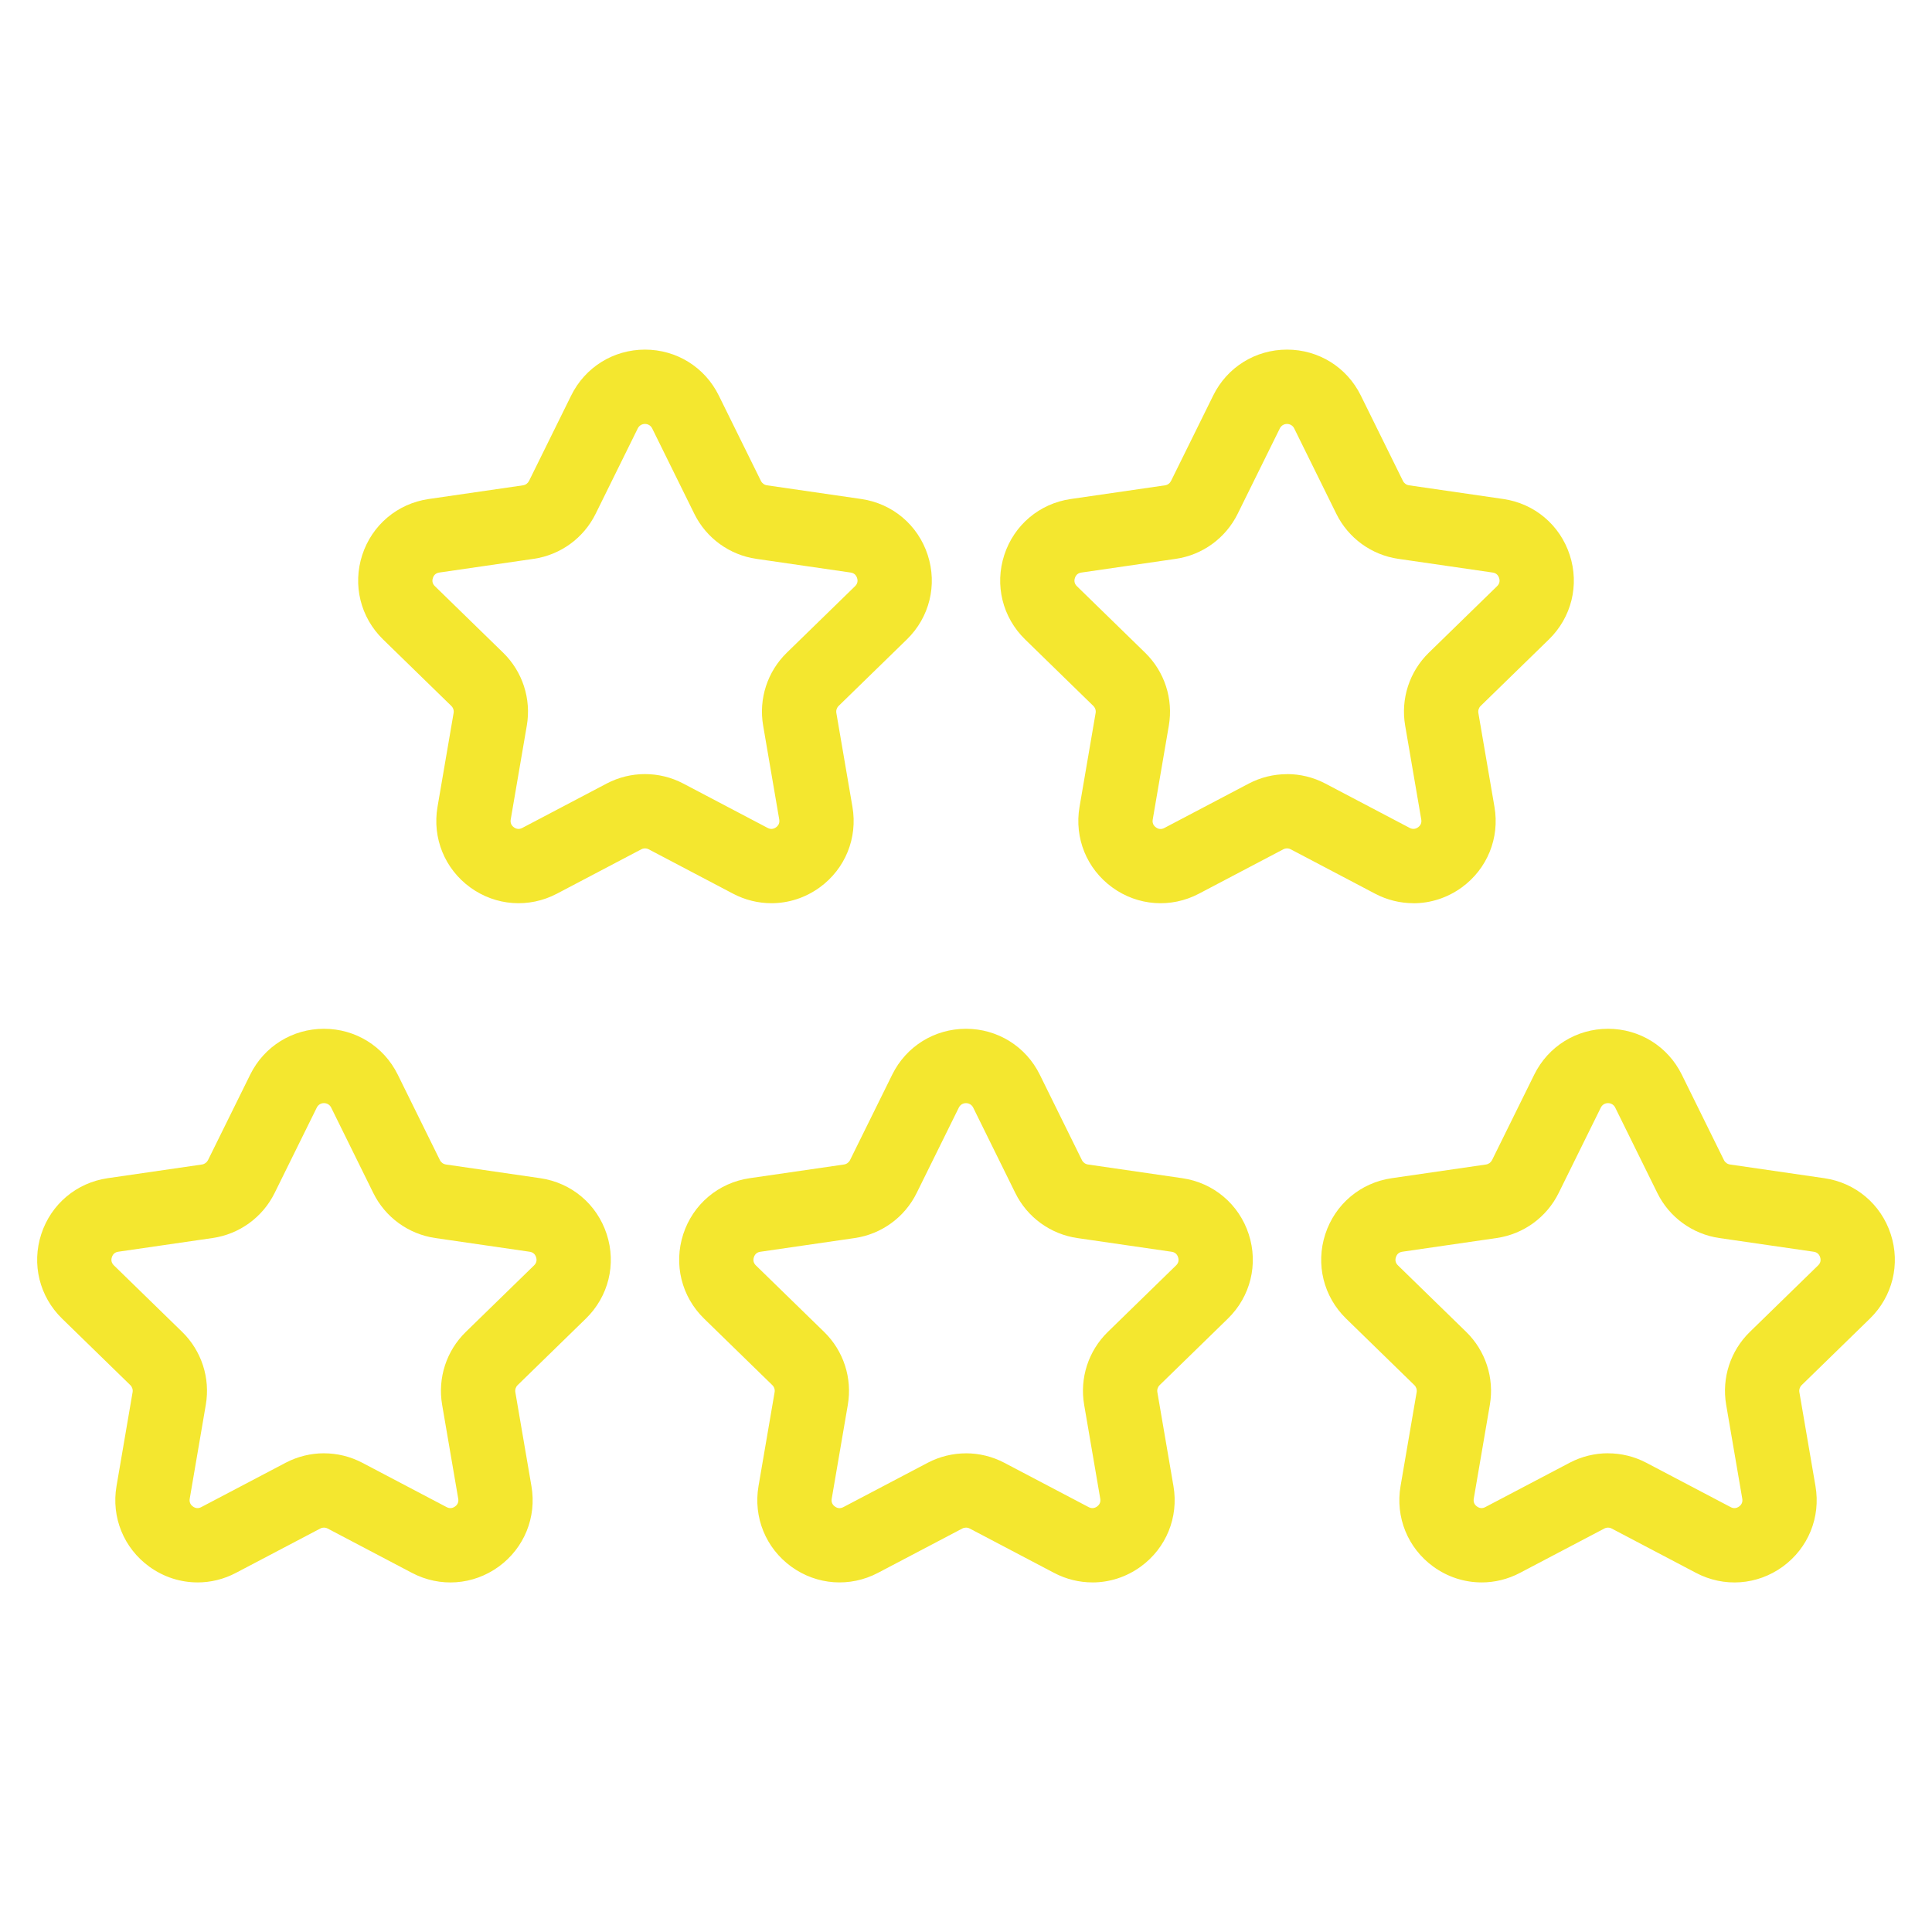 <svg xmlns="http://www.w3.org/2000/svg" id="Grid_Template" viewBox="0 0 78 78"><defs><style>      .cls-1 {        fill: #f4e72f;      }    </style></defs><path class="cls-1" d="M7.975,63.886c-.686,0-1.367-.215-1.95-.638-1.03-.749-1.537-1.995-1.321-3.25l.649-3.791c.019-.105-.017-.212-.092-.286l-2.755-2.685c-.913-.89-1.235-2.196-.841-3.408.394-1.211,1.421-2.078,2.682-2.261l3.808-.553c.104-.015.195-.082.243-.177l1.703-3.45c.563-1.143,1.705-1.852,2.979-1.852s2.416.709,2.979,1.852l1.702,3.451c.047.095.139.161.244.176l3.807.553c1.261.183,2.289,1.049,2.683,2.261.395,1.211.072,2.517-.841,3.407l-2.755,2.686c-.076.074-.111.181-.093.286l.65,3.792c.216,1.255-.291,2.5-1.321,3.25-1.032.749-2.371.847-3.501.253l-3.404-1.79c-.094-.05-.207-.05-.301,0h0l-3.405,1.79c-.49.258-1.021.385-1.55.385ZM13.08,58.674c.531,0,1.062.127,1.547.382l3.404,1.79c.116.061.23.054.341-.025.107-.078.15-.184.128-.315l-.65-3.792c-.185-1.078.172-2.177.956-2.941l2.755-2.685c.096-.093.123-.205.082-.332-.041-.126-.129-.201-.262-.22l-3.807-.553c-1.083-.158-2.019-.837-2.502-1.817l-1.702-3.451c-.119-.238-.461-.239-.58,0l-1.703,3.45c-.483.98-1.419,1.66-2.501,1.817l-3.808.553c-.132.019-.22.093-.261.22s-.014.238.082.332l2.755,2.685c.783.764,1.141,1.863.955,2.942l-.649,3.791c-.022.132.021.238.128.316.108.079.223.087.34.024l3.405-1.79c.484-.254,1.016-.382,1.547-.382ZM12.232,60.383h.01-.01Z"></path><path class="cls-1" d="M31.145,36.465c-.528,0-1.059-.127-1.55-.385l-3.405-1.791c-.094-.05-.206-.049-.3,0l-3.405,1.791c-1.129.593-2.468.496-3.5-.252-1.03-.749-1.537-1.994-1.322-3.25l.65-3.792c.019-.105-.017-.212-.093-.286l-2.755-2.685c-.912-.889-1.234-2.194-.841-3.406.394-1.212,1.422-2.079,2.683-2.262l3.807-.553c.106-.015.196-.082.244-.177l1.702-3.449c.563-1.143,1.706-1.853,2.98-1.853s2.416.709,2.979,1.852l1.702,3.45c.048.095.138.161.243.176l3.808.553c1.261.183,2.289,1.05,2.683,2.262.394,1.212.071,2.517-.841,3.406l-2.755,2.685c-.076.074-.111.181-.093.286l.65,3.792c.215,1.256-.292,2.501-1.322,3.25-.583.423-1.265.638-1.95.638ZM26.039,31.252c.531,0,1.062.127,1.547.382l3.405,1.791c.118.062.233.052.34-.024.108-.079.151-.185.129-.317l-.65-3.792c-.185-1.078.172-2.177.956-2.941l2.755-2.685c.095-.093.123-.204.081-.331-.041-.127-.129-.201-.261-.22l-3.807-.553c-1.082-.157-2.018-.836-2.502-1.817l-1.702-3.45c-.12-.24-.463-.238-.581,0l-1.702,3.449c-.484.982-1.42,1.661-2.503,1.818l-3.806.553c-.132.019-.22.093-.261.22-.042.127-.014.238.081.331l2.755,2.685c.784.764,1.141,1.864.956,2.942l-.65,3.792c-.022.131.021.238.129.316.105.077.221.086.34.024l3.405-1.791h0c.484-.254,1.016-.382,1.546-.382Z"></path><path class="cls-1" d="M57.065,36.465c-.528,0-1.059-.127-1.55-.385l-3.405-1.791c-.094-.05-.206-.049-.3,0l-3.405,1.791c-1.126.593-2.468.497-3.499-.252-1.031-.749-1.538-1.994-1.323-3.25l.65-3.792c.019-.105-.017-.212-.093-.286l-2.754-2.685c-.913-.89-1.235-2.195-.841-3.407.394-1.211,1.421-2.078,2.682-2.261l3.808-.553c.105-.015.195-.081.243-.177l1.703-3.45c.562-1.142,1.704-1.852,2.979-1.852h0c1.273,0,2.416.709,2.979,1.852l1.702,3.45c.048.095.138.161.243.176l3.808.553c1.261.183,2.289,1.05,2.683,2.262.395,1.212.072,2.517-.841,3.407l-2.755,2.685c-.076.074-.111.181-.093.286l.65,3.792c.216,1.255-.291,2.5-1.321,3.25-.583.423-1.265.639-1.951.639ZM51.96,31.252c.531,0,1.062.127,1.547.382l3.404,1.79c.115.061.231.054.341-.025.107-.078.15-.184.128-.315l-.65-3.792c-.185-1.078.172-2.177.956-2.941l2.755-2.685c.096-.093.123-.205.082-.331-.042-.127-.129-.201-.262-.22l-3.807-.553c-1.082-.157-2.018-.836-2.502-1.817l-1.702-3.45c-.12-.24-.463-.237-.579,0l-1.704,3.451c-.484.981-1.42,1.661-2.502,1.817l-3.807.553c-.132.019-.22.093-.261.22-.041.127-.014.238.082.332l2.754,2.685c.784.764,1.141,1.864.956,2.942l-.65,3.792c-.022.131.021.238.129.316.108.079.223.087.34.025l3.405-1.791h0c.484-.255,1.016-.382,1.547-.382Z"></path><path class="cls-1" d="M44.105,63.886c-.528,0-1.059-.127-1.55-.385l-3.405-1.79c-.093-.049-.205-.05-.3,0h0l-3.405,1.79c-1.13.593-2.468.496-3.5-.252-1.03-.749-1.537-1.994-1.322-3.25l.65-3.792c.019-.105-.017-.212-.093-.286l-2.755-2.685c-.912-.89-1.234-2.195-.841-3.407.394-1.212,1.422-2.079,2.683-2.262l3.807-.553c.105-.015.197-.082.244-.177l1.703-3.45c.562-1.142,1.704-1.852,2.979-1.852h0c1.273,0,2.416.709,2.979,1.852l1.702,3.451c.047.095.139.161.244.176l3.807.553c1.261.183,2.289,1.05,2.683,2.262.394,1.211.071,2.517-.841,3.406l-2.755,2.686c-.076.074-.111.181-.093.286l.65,3.792c.215,1.256-.292,2.501-1.322,3.25-.583.423-1.265.638-1.95.638ZM39,58.674c.53,0,1.062.127,1.546.382l3.405,1.79c.117.062.234.052.34-.024.108-.079.151-.185.129-.317l-.65-3.791c-.185-1.078.172-2.177.956-2.941l2.755-2.685c.095-.093.123-.204.081-.331-.041-.127-.129-.201-.261-.22l-3.807-.553c-1.083-.158-2.019-.837-2.502-1.817l-1.702-3.451c-.121-.24-.463-.237-.579,0l-1.704,3.451c-.483.98-1.419,1.66-2.502,1.817l-3.807.553c-.132.019-.22.093-.261.22-.042.127-.014.238.081.332l2.755,2.685c.784.764,1.141,1.864.956,2.942l-.65,3.791c-.022.131.021.238.129.316.104.076.22.087.34.024l3.405-1.79c.484-.254,1.016-.382,1.547-.382ZM38.152,60.383h.01-.01Z"></path><path class="cls-1" d="M59.815,63.886c-.686,0-1.367-.215-1.95-.638-1.03-.749-1.537-1.995-1.321-3.25l.65-3.791c.018-.104-.017-.212-.093-.286l-2.755-2.685c-.913-.89-1.235-2.196-.841-3.408.394-1.211,1.421-2.078,2.682-2.261l3.808-.553c.104-.015.195-.082.243-.177l1.703-3.45c.563-1.143,1.705-1.852,2.979-1.852s2.416.709,2.979,1.852l1.702,3.451c.047.095.139.161.244.176l3.807.553c1.261.183,2.289,1.049,2.683,2.261.395,1.211.072,2.517-.841,3.407l-2.755,2.686c-.076.074-.111.181-.093.286l.65,3.792c.216,1.255-.291,2.5-1.321,3.25-1.031.749-2.371.847-3.501.253l-3.404-1.79c-.094-.05-.207-.05-.301,0h0l-3.405,1.79c-.49.258-1.021.385-1.55.385ZM64.92,58.674c.531,0,1.062.127,1.547.382l3.404,1.79c.115.061.231.054.341-.025.107-.078.15-.184.128-.315l-.65-3.792c-.185-1.078.172-2.177.956-2.941l2.755-2.685c.096-.093.123-.205.082-.332-.041-.126-.129-.201-.262-.22l-3.807-.553c-1.083-.158-2.019-.837-2.502-1.817l-1.702-3.451c-.119-.238-.461-.239-.58,0l-1.703,3.45c-.483.98-1.419,1.66-2.501,1.817l-3.808.553c-.132.019-.22.093-.261.22s-.014.238.082.332l2.755,2.685c.782.763,1.14,1.861.956,2.939l-.65,3.793c-.022.132.021.238.128.316.108.079.224.087.34.024l3.405-1.79c.484-.254,1.016-.382,1.547-.382ZM64.071,60.383h.01-.01Z"></path></svg>